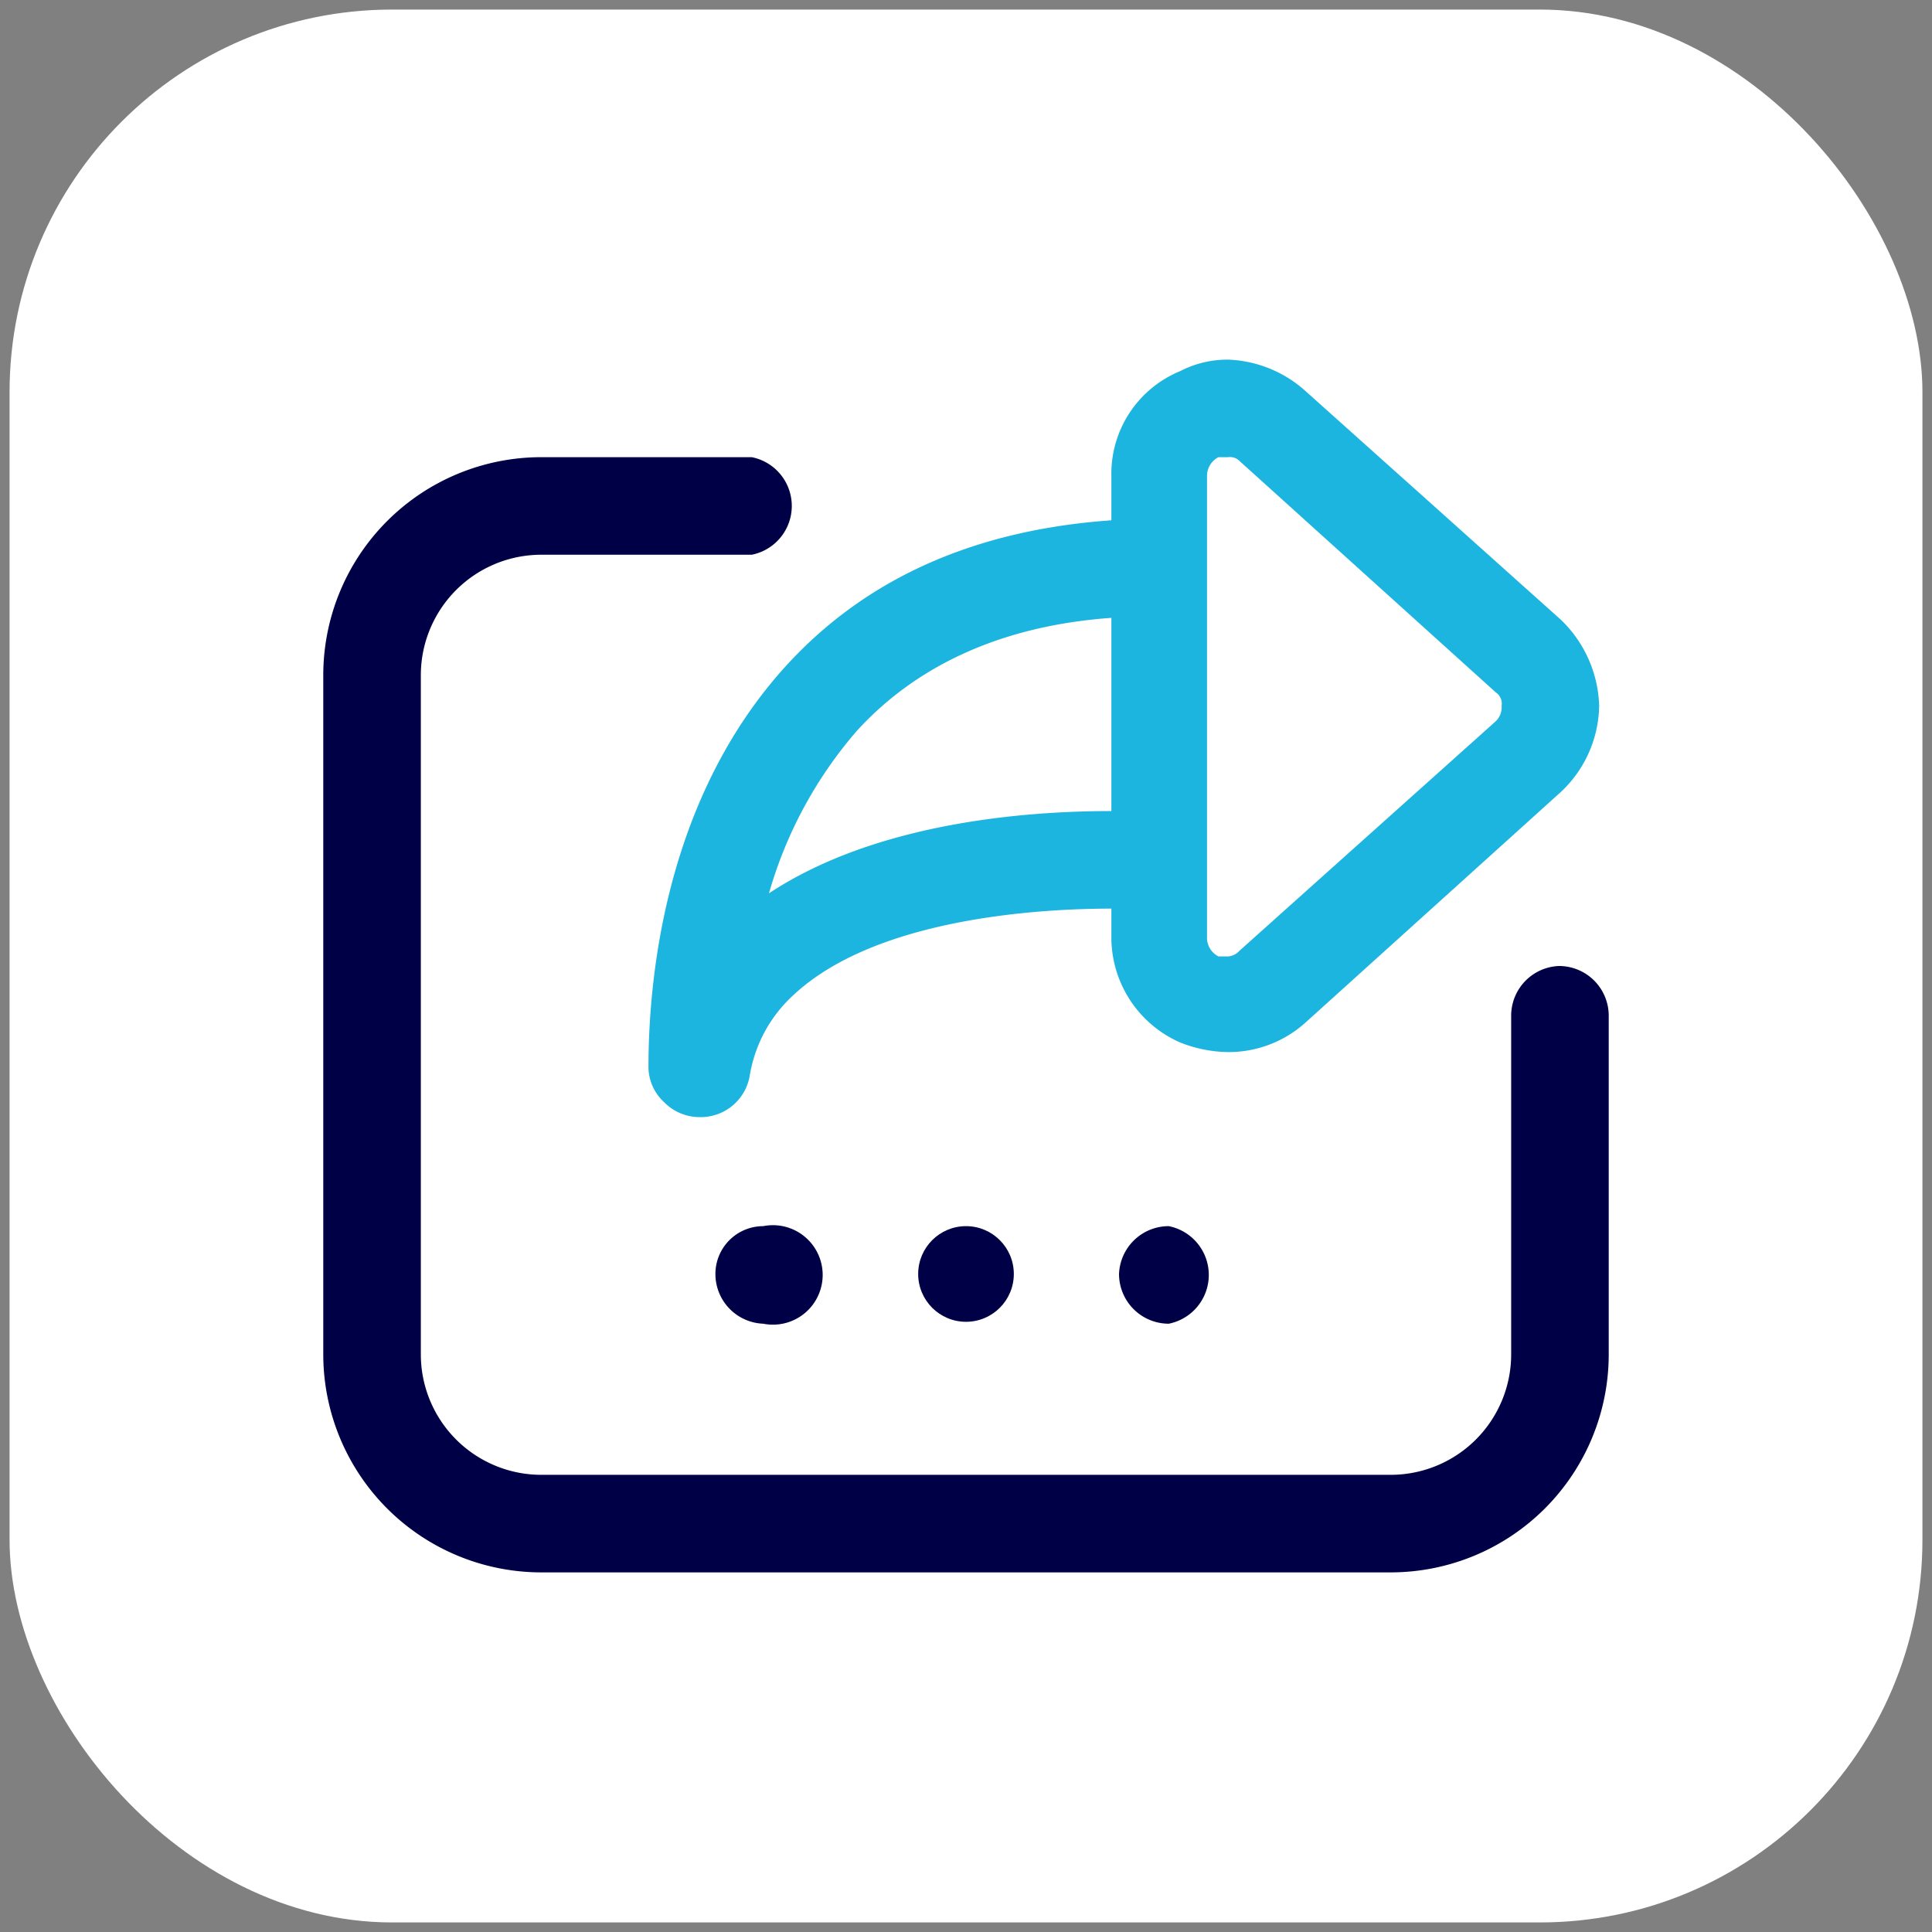 <svg xmlns="http://www.w3.org/2000/svg" viewBox="0 0 101 101"><rect x="0" y="0" width="101" height="101" fill="#808080" stroke="none"/><rect x="0.5" y="0.5" width="100" height="100" rx="20" style="fill:#fff"/><circle cx="50.5" cy="66.6" r="2.5" style="fill:#000046"/><path d="M58.5,66.6a2.6,2.6,0,0,0,2.6,2.6,2.6,2.6,0,0,0,0-5.1A2.6,2.6,0,0,0,58.5,66.6Z" style="fill:#000046"/><path d="M37.4,66.6a2.6,2.6,0,0,0,2.5,2.6,2.6,2.6,0,1,0,0-5.1A2.5,2.5,0,0,0,37.4,66.6Z" style="fill:#000046"/><path d="M41.1,34.8c-6.2,6.8-7.2,16-7.2,21a2.5,2.5,0,0,0,.8,1.8,2.6,2.6,0,0,0,1.9.8h.1a2.6,2.6,0,0,0,2.5-2.2A7.3,7.3,0,0,1,41.5,52c4.3-4,12.8-4.5,16.6-4.5V49a6,6,0,0,0,3.6,5.5,7,7,0,0,0,2.5.5h0a6,6,0,0,0,4-1.5L81.6,41.4a6.3,6.3,0,0,0,2-4.5,6.5,6.5,0,0,0-2-4.5l-13.4-12a6.4,6.4,0,0,0-4-1.6,5.4,5.4,0,0,0-2.5.6,5.8,5.8,0,0,0-3.6,5.5v2.3C51,27.7,45.3,30.2,41.1,34.8Zm17,7.6c-4.5,0-12.3.6-17.9,4.3a22.3,22.3,0,0,1,4.6-8.5c3.2-3.5,7.7-5.5,13.3-5.9Zm6.1-18.5a.7.7,0,0,1,.6.2L78.2,36.2a.7.7,0,0,1,.3.7,1,1,0,0,1-.3.8l-13.4,12a.9.9,0,0,1-.6.3h-.5a1.1,1.1,0,0,1-.6-.9V24.9a1.1,1.1,0,0,1,.6-1Z" style="fill:#1cb5e0"/><path d="M81.5,50.5A2.6,2.6,0,0,0,79,53.1V70.8a6.3,6.3,0,0,1-6.3,6.3H28.3A6.3,6.3,0,0,1,22,70.8V35.3A6.3,6.3,0,0,1,28.3,29h11a2.6,2.6,0,0,0,0-5.1h-11A11.4,11.4,0,0,0,16.9,35.3V70.8A11.4,11.4,0,0,0,28.3,82.2H72.7A11.4,11.4,0,0,0,84.1,70.8V53.1A2.6,2.6,0,0,0,81.5,50.5Z" style="fill:#000046"/></svg>
